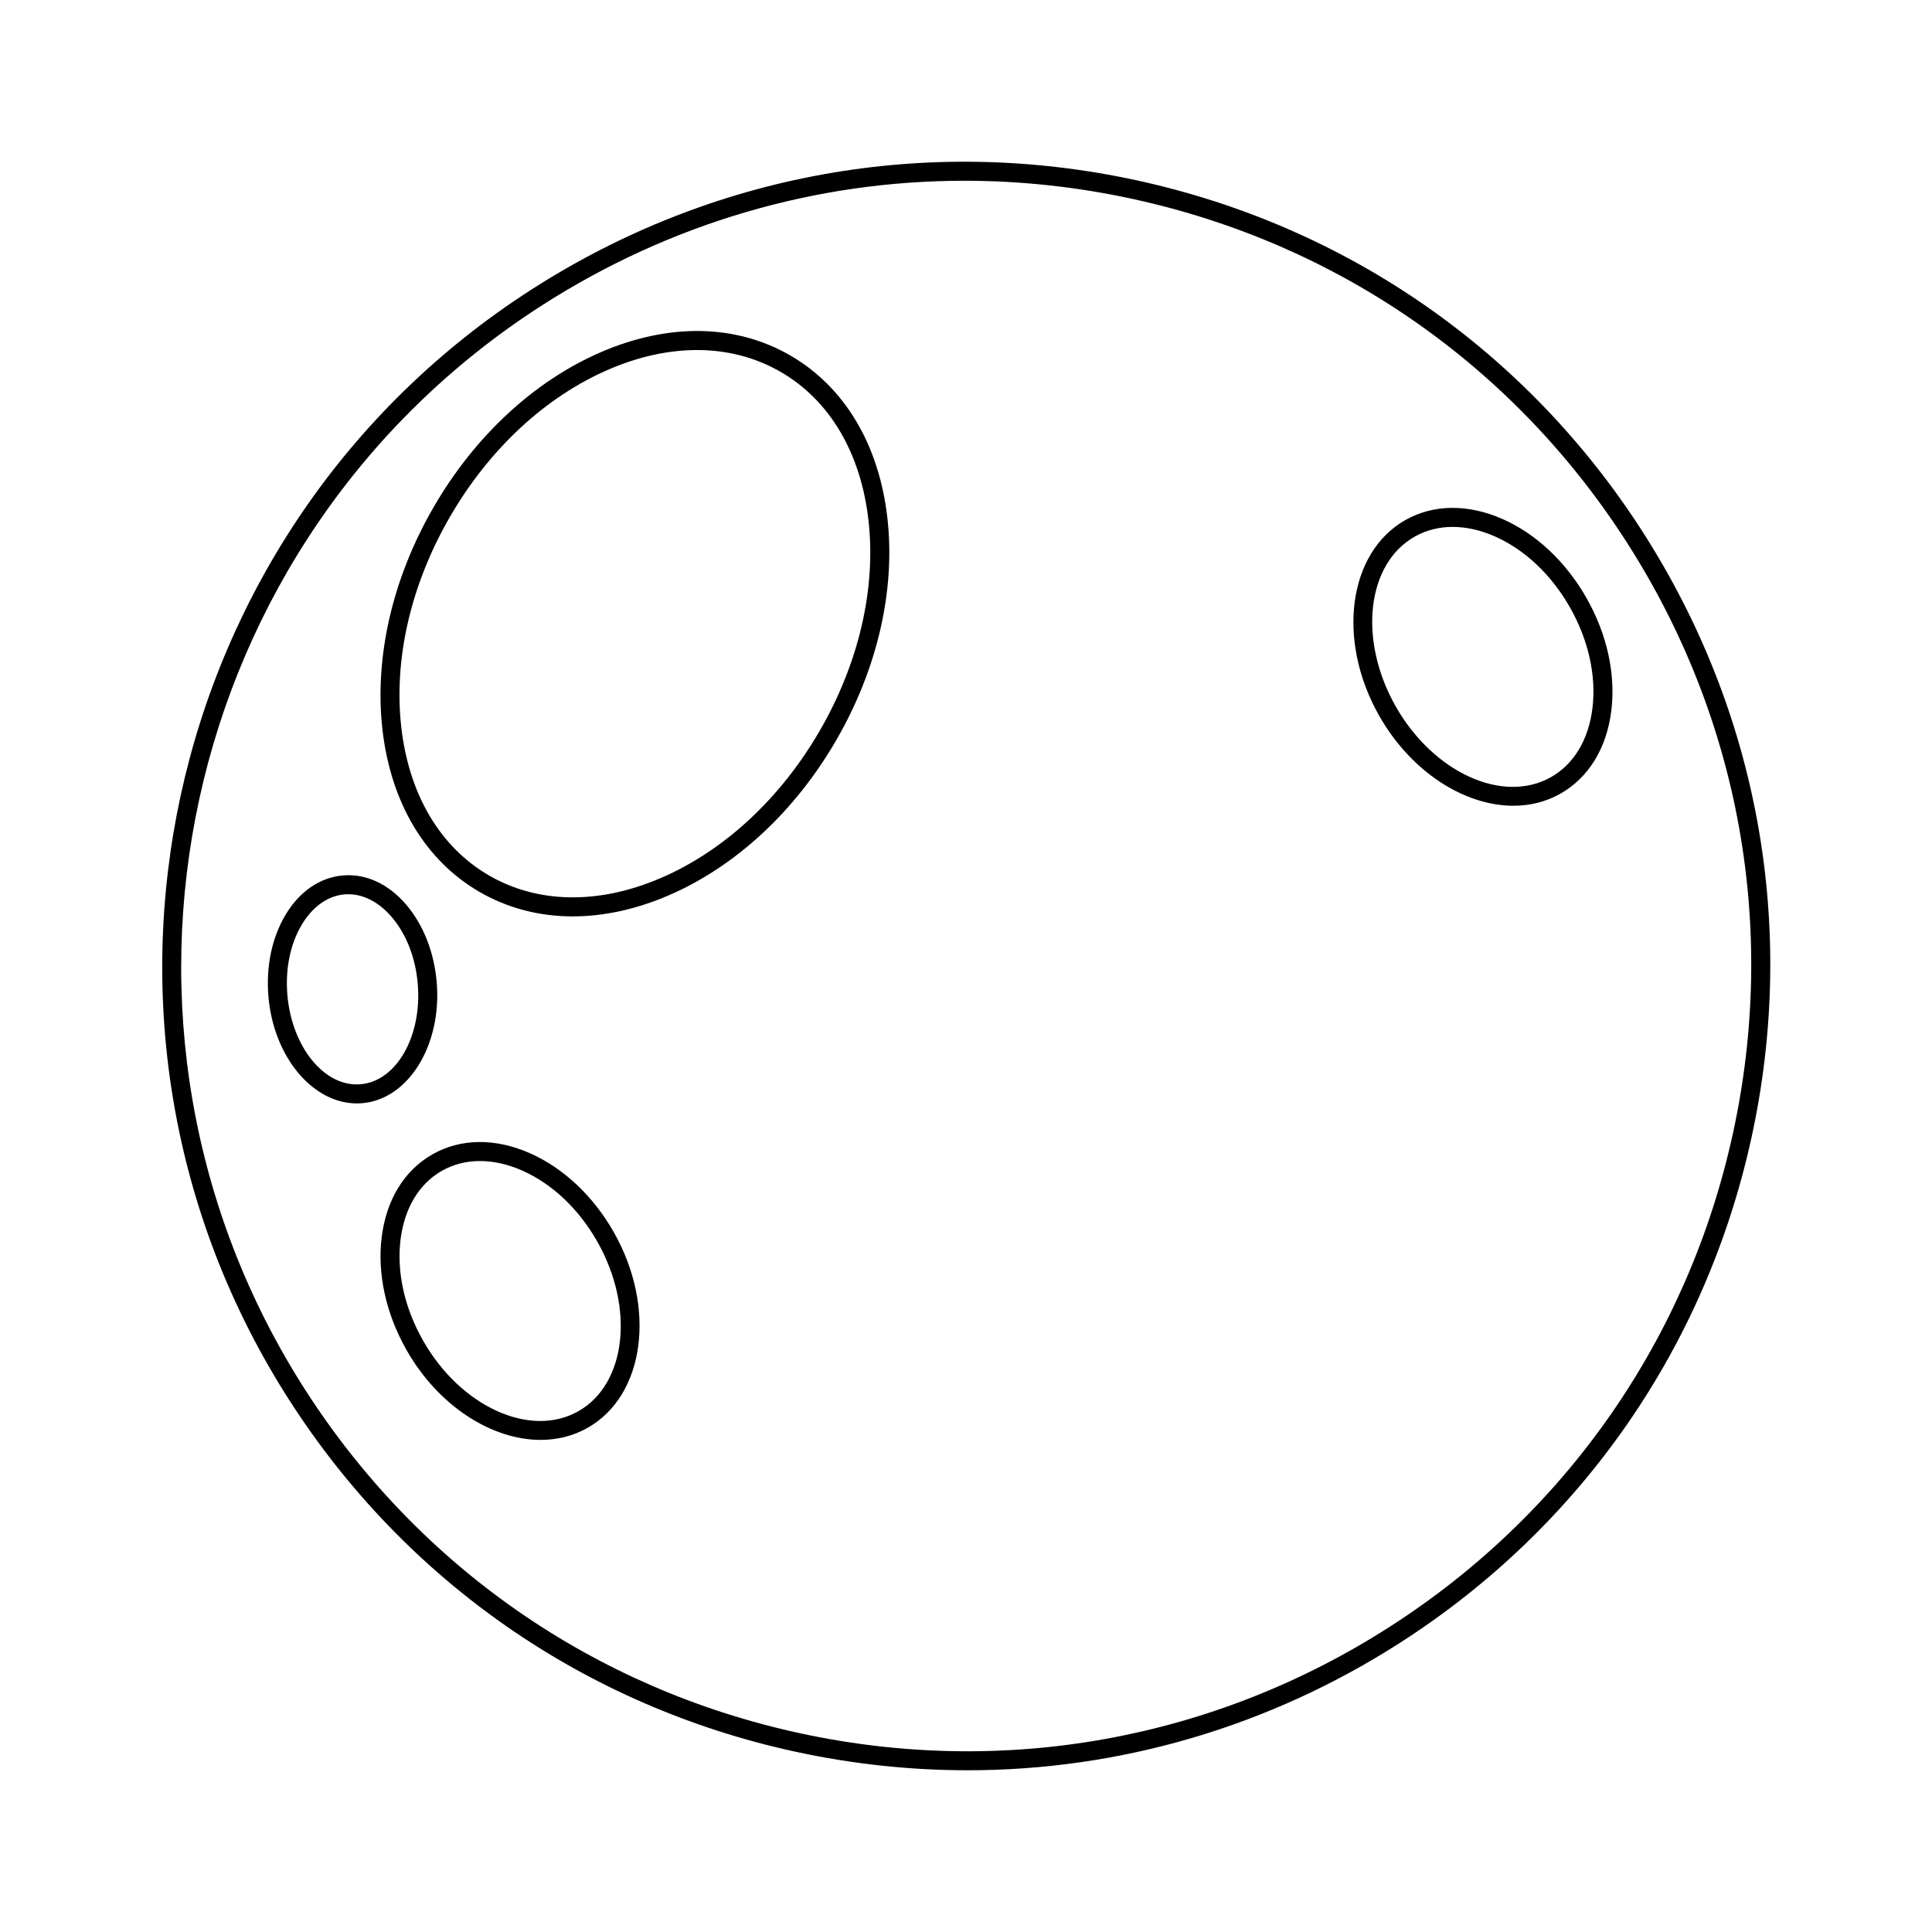 <?xml version="1.0" encoding="UTF-8"?>
<!-- Uploaded to: SVG Repo, www.svgrepo.com, Generator: SVG Repo Mixer Tools -->
<svg fill="#000000" width="800px" height="800px" version="1.1" viewBox="144 144 512 512" xmlns="http://www.w3.org/2000/svg">
 <g>
  <path d="m259.73 404.3c-0.664-7.91-3.523-15.191-8.035-20.496-4.719-5.547-10.672-8.332-16.809-7.801-6.117 0.516-11.539 4.246-15.262 10.504-3.562 5.992-5.16 13.645-4.488 21.555 1.352 16 11.707 28.355 23.438 28.355 0.469 0 0.938-0.02 1.406-0.059 12.293-1.039 21.156-15.426 19.75-32.059zm-20.172 27.039c-9.527 0.828-18.234-9.828-19.402-23.699-0.578-6.871 0.77-13.461 3.797-18.555 2.871-4.82 6.902-7.684 11.355-8.062 4.445-0.371 8.906 1.773 12.543 6.047 3.84 4.516 6.277 10.785 6.856 17.652 1.176 13.867-5.625 25.812-15.148 26.617z"/>
  <path d="m542.2 281.55c-9.168-4.047-18.332-3.945-25.801 0.293-15.145 8.602-18.242 31.852-6.902 51.836 8.469 14.914 22.621 23.852 35.559 23.852 4.394 0 8.645-1.031 12.488-3.211 7.461-4.238 12.254-12.051 13.477-22.008 1.188-9.672-1.145-20.27-6.574-29.824-5.434-9.562-13.328-17-22.246-20.938zm23.812 50.148c-1.023 8.328-4.918 14.809-10.965 18.238-12.742 7.238-31.199-1.188-41.176-18.746-9.969-17.566-7.719-37.742 5.012-44.965 3.043-1.727 6.457-2.59 10.09-2.59 3.586 0 7.371 0.84 11.191 2.523 7.93 3.5 15.004 10.184 19.895 18.812 4.898 8.625 7.016 18.117 5.953 26.727z"/>
  <path d="m579.24 284.81c-30.77-47.879-78.344-80.91-133.95-93.008-55.602-12.098-112.61-1.812-160.48 28.953-98.836 63.516-127.57 195.6-64.051 294.44 30.77 47.879 78.336 80.91 133.95 93.008 15.211 3.305 30.516 4.938 45.715 4.938 40.379 0 79.984-11.543 114.77-33.895 47.879-30.77 80.91-78.344 93.008-133.95 12.098-55.613 1.812-112.6-28.961-160.48zm24.035 159.41c-11.812 54.289-44.062 100.74-90.805 130.78-46.746 30.043-102.4 40.102-156.7 28.277-54.297-11.812-100.75-44.062-130.79-90.805-62.012-96.508-33.961-225.47 62.543-287.48 33.961-21.824 72.625-33.09 112.05-33.09 14.836 0 29.789 1.598 44.633 4.828 54.297 11.812 100.75 44.062 130.79 90.812 30.043 46.742 40.086 102.39 28.277 156.68z"/>
  <path d="m284.42 449.61c-9.164-4.051-18.332-3.945-25.801 0.293-7.465 4.238-12.254 12.051-13.477 22-1.188 9.672 1.145 20.262 6.57 29.832 8.469 14.914 22.621 23.852 35.555 23.852 4.394 0 8.652-1.031 12.488-3.215 15.145-8.594 18.242-31.848 6.906-51.832-5.422-9.562-13.324-16.996-22.242-20.93zm12.855 68.379c-12.727 7.219-31.207-1.184-41.176-18.75-4.898-8.625-7.012-18.121-5.953-26.727 1.027-8.328 4.922-14.809 10.965-18.238 3.039-1.727 6.465-2.59 10.09-2.59 3.582 0 7.371 0.84 11.184 2.527 7.934 3.496 15.004 10.184 19.895 18.809 9.973 17.566 7.727 37.742-5.004 44.969z"/>
  <path d="m353.45 238.21c-14.375-8.328-32.18-8.656-50.129-0.918-17.695 7.629-33.465 22.219-44.395 41.086-10.934 18.867-15.754 39.801-13.574 58.949 2.211 19.422 11.348 34.707 25.719 43.035 7.461 4.324 15.852 6.492 24.707 6.492 8.191 0 16.793-1.855 25.418-5.57 17.699-7.629 33.469-22.219 44.395-41.09 10.934-18.867 15.754-39.801 13.574-58.949-2.215-19.43-11.344-34.711-25.715-43.035zm7.781 99.457c-10.395 17.941-25.32 31.785-42.031 38.984-16.449 7.094-32.641 6.863-45.609-0.648-12.957-7.512-21.211-21.445-23.242-39.25-2.062-18.078 2.527-37.91 12.93-55.852 10.395-17.941 25.32-31.785 42.031-38.984 7.977-3.441 15.895-5.152 23.41-5.152 7.984 0 15.523 1.941 22.191 5.805 12.957 7.508 21.211 21.445 23.234 39.246 2.074 18.074-2.516 37.914-12.914 55.852z"/>
 </g>
</svg>